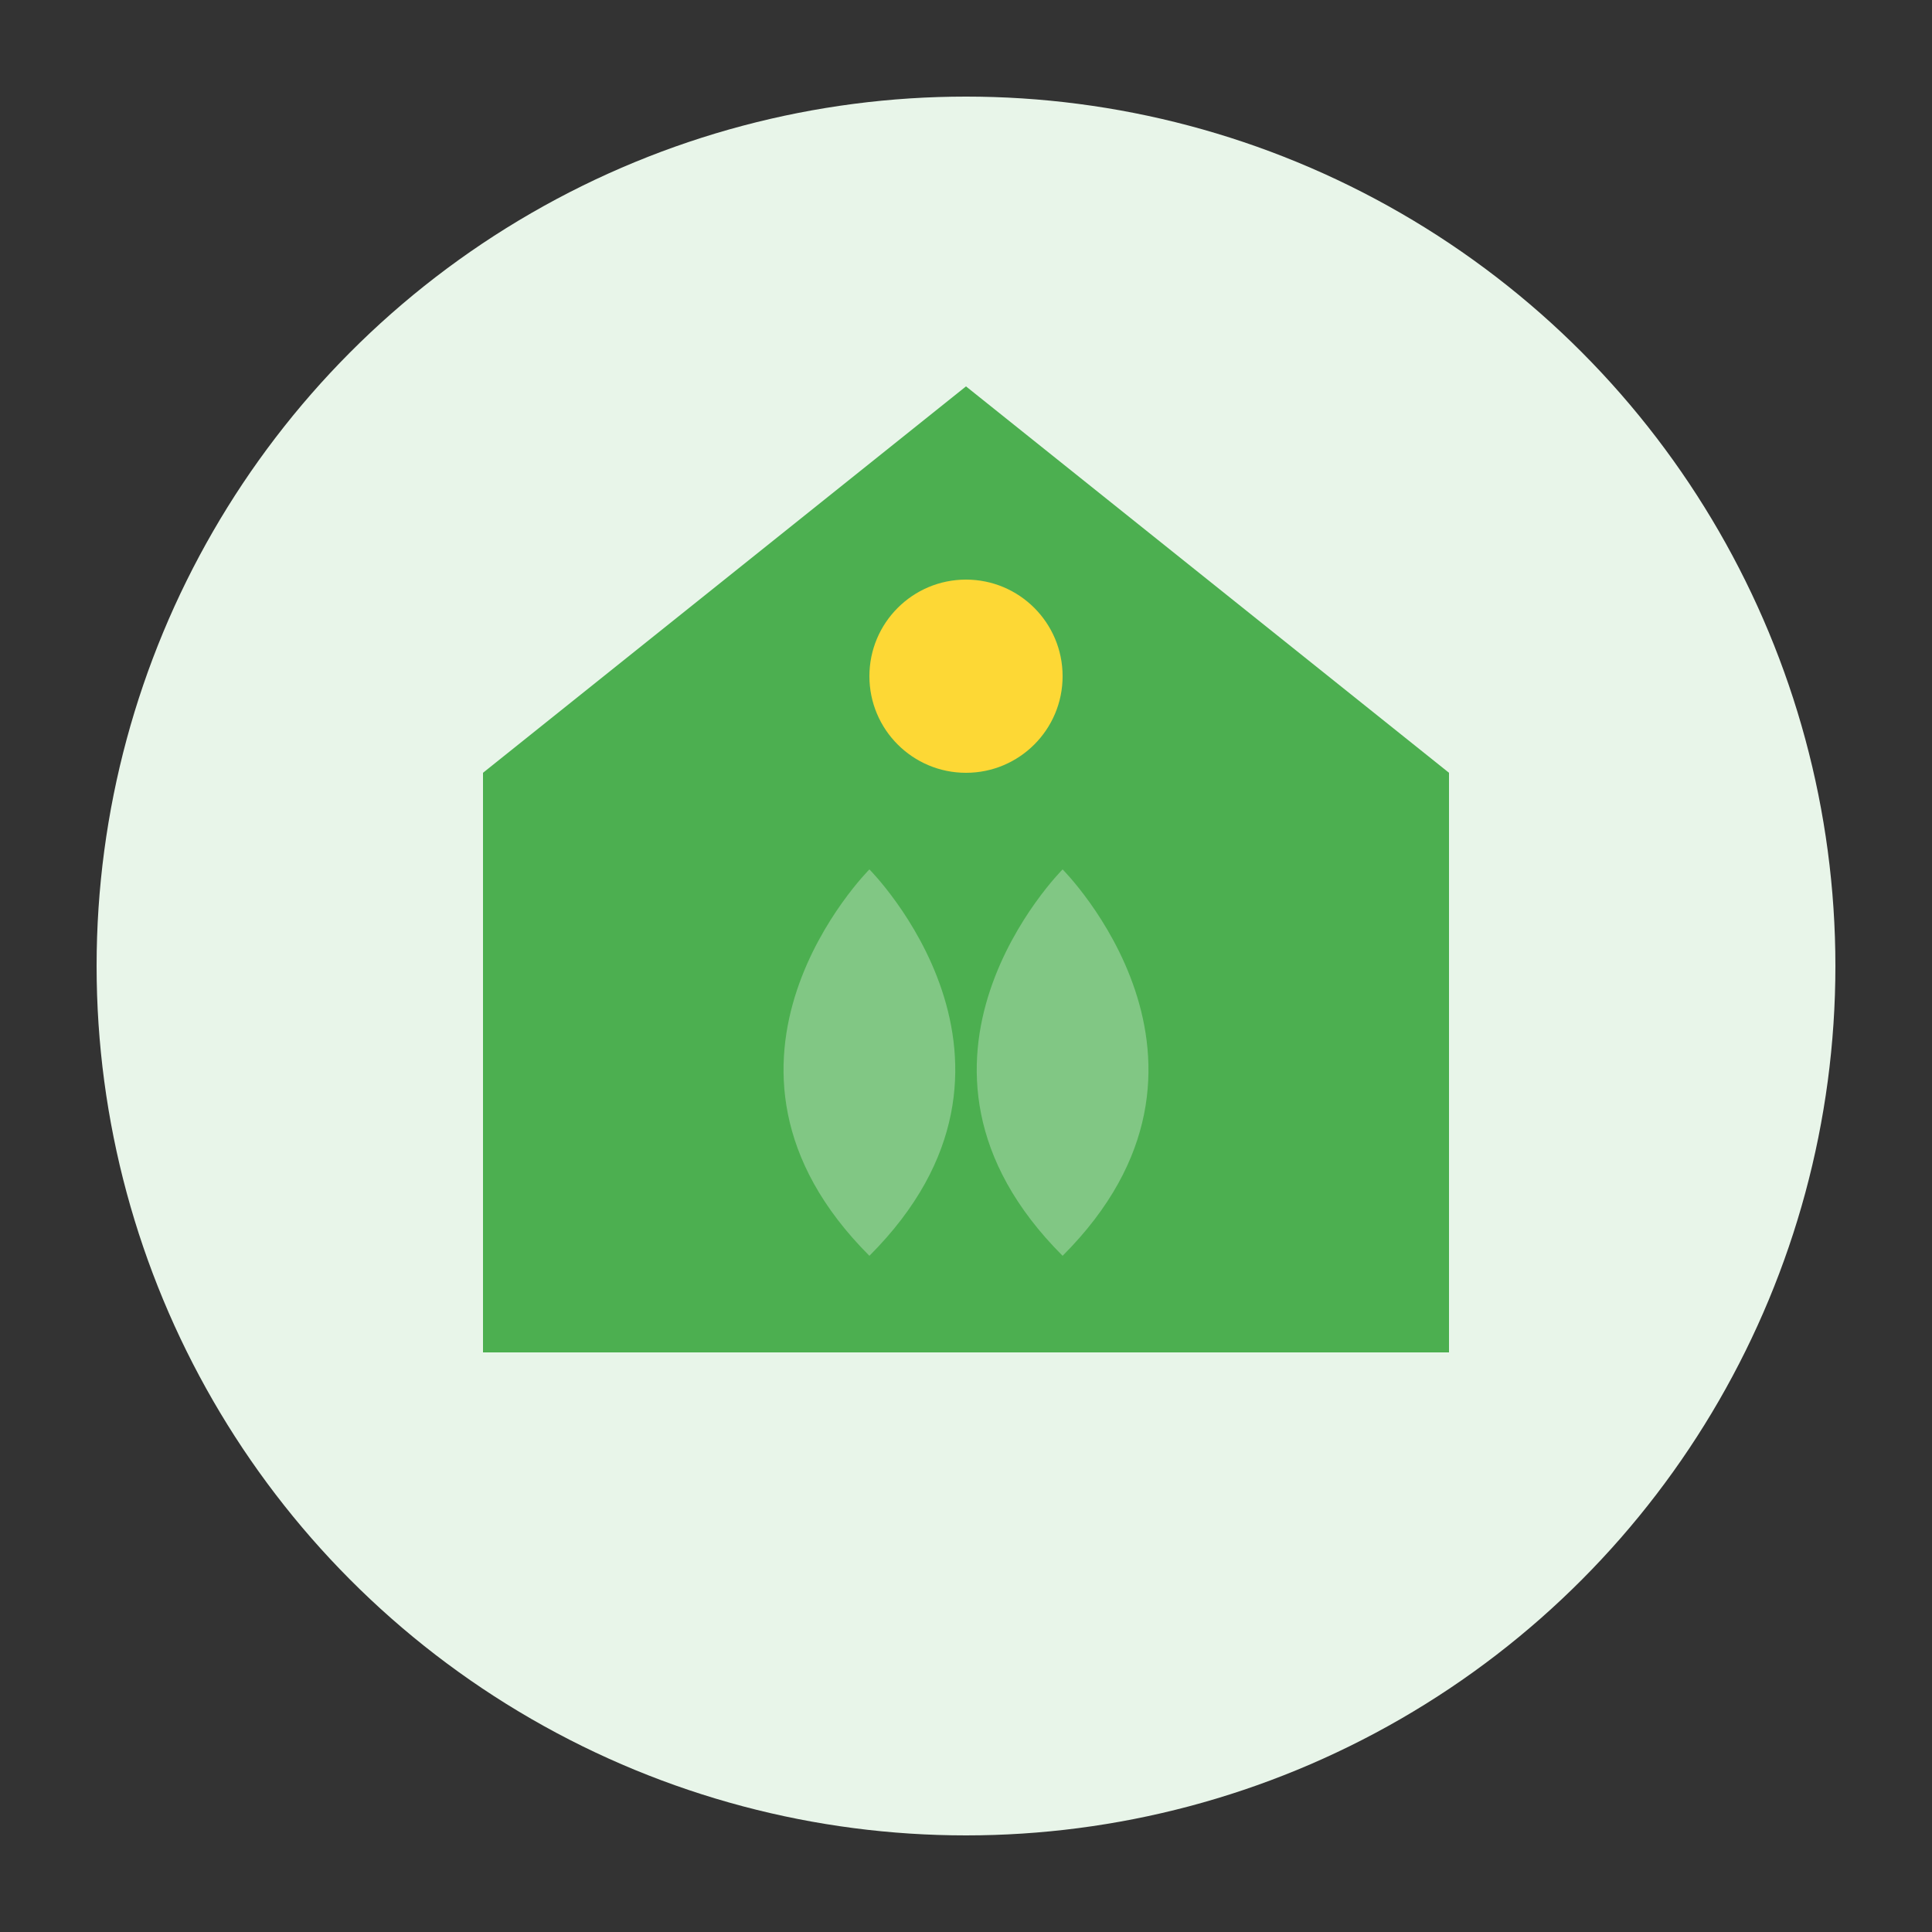 <svg viewBox="0 0 100 100" xmlns="http://www.w3.org/2000/svg">
  <rect x="0" y="0" width="100" height="100" fill="#333333" stroke="none"/>
  <!-- 背景圓形 -->
  <circle cx="50" cy="50" r="45" fill="#E8F5E9"/>
  
  <!-- 房子形狀 -->
  <path d="M50 20L75 40V70H25V40L50 20Z" fill="#4CAF50"/>
  
  <!-- 葉子圖案 -->
  <path d="M45 45C45 45 35 55 45 65C55 55 45 45 45 45Z" fill="#81C784"/>
  <path d="M55 45C55 45 65 55 55 65C45 55 55 45 55 45Z" fill="#81C784"/>
  
  <!-- 小太陽 -->
  <circle cx="50" cy="35" r="5" fill="#FDD835"/>
</svg>
